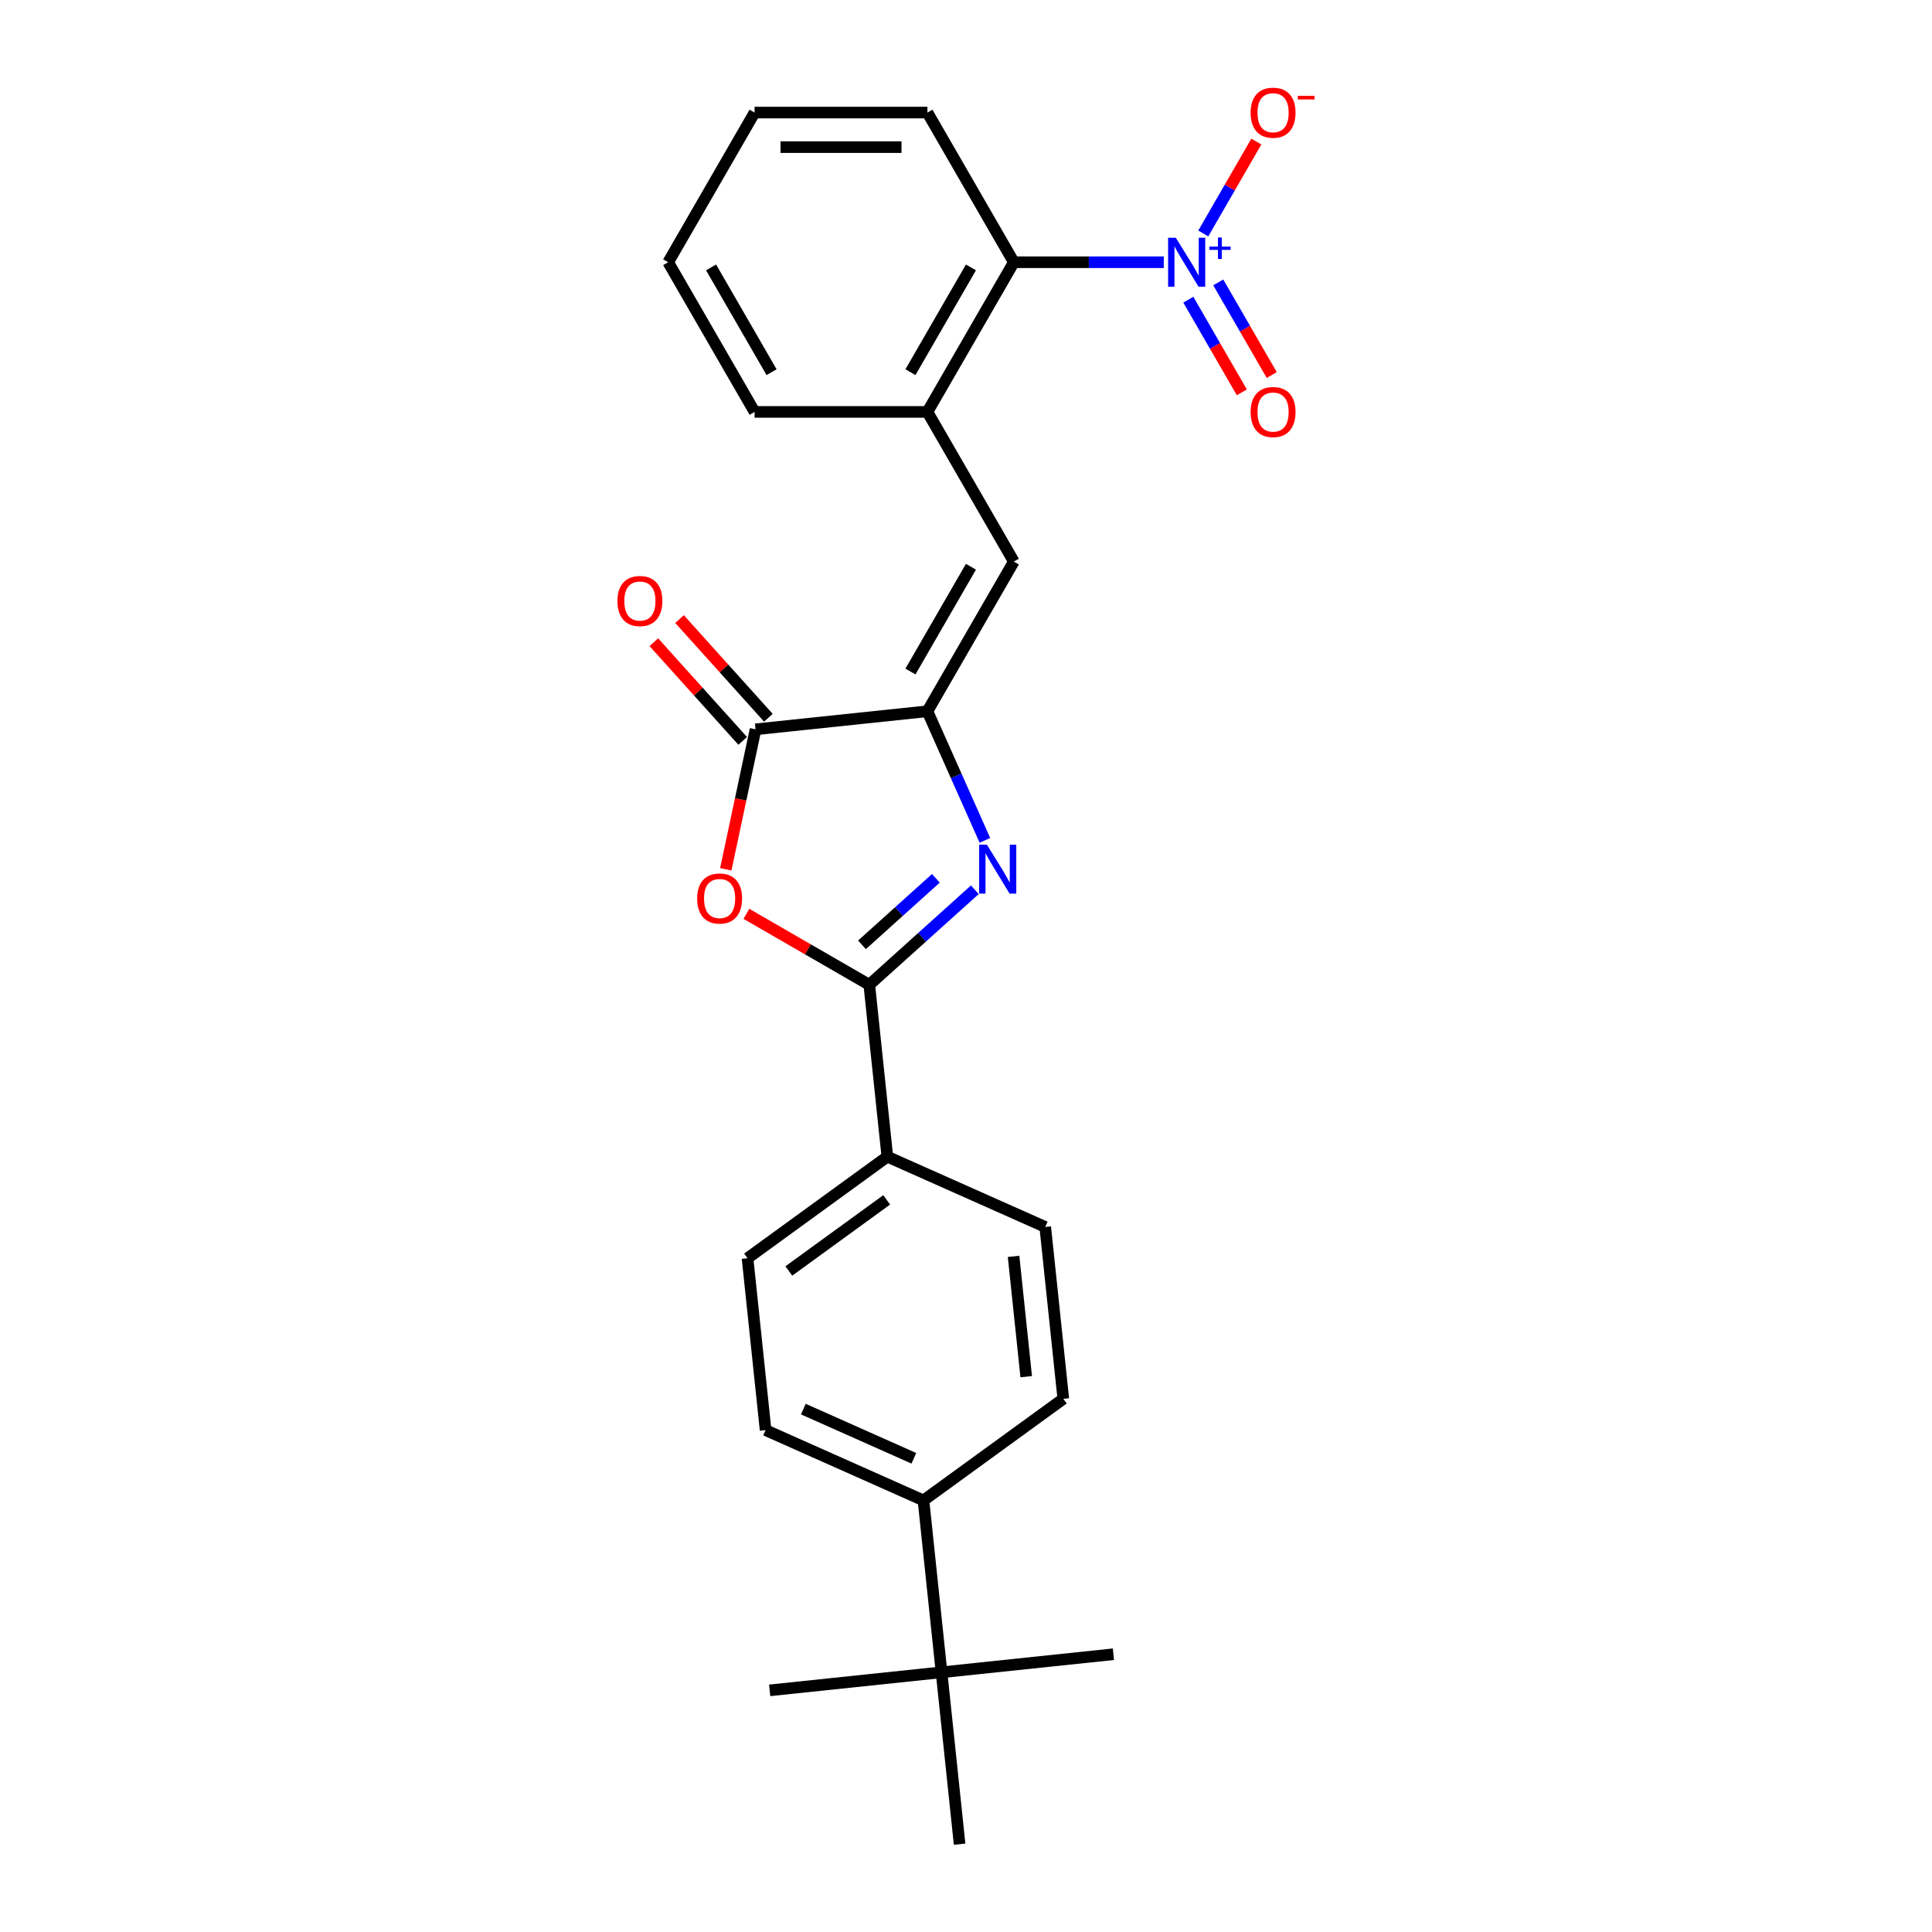 <?xml version='1.0' encoding='iso-8859-1'?>
<svg version='1.1' baseProfile='full'
              xmlns='http://www.w3.org/2000/svg'
                      xmlns:rdkit='http://www.rdkit.org/xml'
                      xmlns:xlink='http://www.w3.org/1999/xlink'
                  xml:space='preserve'
width='1000px' height='1000px' viewBox='0 0 1000 1000'>
<!-- END OF HEADER -->
<rect style='opacity:1.0;fill:#FFFFFF;stroke:none' width='1000' height='1000' x='0' y='0'> </rect>
<path class='bond-0' d='M 504.573,460.53 L 477.256,485.126' style='fill:none;fill-rule:evenodd;stroke:#0000FF;stroke-width:6px;stroke-linecap:butt;stroke-linejoin:miter;stroke-opacity:1' />
<path class='bond-0' d='M 477.256,485.126 L 449.939,509.722' style='fill:none;fill-rule:evenodd;stroke:#000000;stroke-width:6px;stroke-linecap:butt;stroke-linejoin:miter;stroke-opacity:1' />
<path class='bond-0' d='M 484.406,454.613 L 465.284,471.83' style='fill:none;fill-rule:evenodd;stroke:#0000FF;stroke-width:6px;stroke-linecap:butt;stroke-linejoin:miter;stroke-opacity:1' />
<path class='bond-0' d='M 465.284,471.83 L 446.163,489.048' style='fill:none;fill-rule:evenodd;stroke:#000000;stroke-width:6px;stroke-linecap:butt;stroke-linejoin:miter;stroke-opacity:1' />
<path class='bond-1' d='M 509.781,434.962 L 494.907,401.553' style='fill:none;fill-rule:evenodd;stroke:#0000FF;stroke-width:6px;stroke-linecap:butt;stroke-linejoin:miter;stroke-opacity:1' />
<path class='bond-1' d='M 494.907,401.553 L 480.032,368.145' style='fill:none;fill-rule:evenodd;stroke:#000000;stroke-width:6px;stroke-linecap:butt;stroke-linejoin:miter;stroke-opacity:1' />
<path class='bond-2' d='M 449.939,509.722 L 418.137,491.361' style='fill:none;fill-rule:evenodd;stroke:#000000;stroke-width:6px;stroke-linecap:butt;stroke-linejoin:miter;stroke-opacity:1' />
<path class='bond-2' d='M 418.137,491.361 L 386.334,473' style='fill:none;fill-rule:evenodd;stroke:#FF0000;stroke-width:6px;stroke-linecap:butt;stroke-linejoin:miter;stroke-opacity:1' />
<path class='bond-8' d='M 449.939,509.722 L 459.289,598.687' style='fill:none;fill-rule:evenodd;stroke:#000000;stroke-width:6px;stroke-linecap:butt;stroke-linejoin:miter;stroke-opacity:1' />
<path class='bond-4' d='M 480.032,368.145 L 391.067,377.495' style='fill:none;fill-rule:evenodd;stroke:#000000;stroke-width:6px;stroke-linecap:butt;stroke-linejoin:miter;stroke-opacity:1' />
<path class='bond-5' d='M 480.032,368.145 L 524.759,290.675' style='fill:none;fill-rule:evenodd;stroke:#000000;stroke-width:6px;stroke-linecap:butt;stroke-linejoin:miter;stroke-opacity:1' />
<path class='bond-5' d='M 471.247,347.579 L 502.556,293.35' style='fill:none;fill-rule:evenodd;stroke:#000000;stroke-width:6px;stroke-linecap:butt;stroke-linejoin:miter;stroke-opacity:1' />
<path class='bond-25' d='M 375.667,449.949 L 383.367,413.722' style='fill:none;fill-rule:evenodd;stroke:#FF0000;stroke-width:6px;stroke-linecap:butt;stroke-linejoin:miter;stroke-opacity:1' />
<path class='bond-25' d='M 383.367,413.722 L 391.067,377.495' style='fill:none;fill-rule:evenodd;stroke:#000000;stroke-width:6px;stroke-linecap:butt;stroke-linejoin:miter;stroke-opacity:1' />
<path class='bond-3' d='M 602.37,135.734 L 563.565,135.734' style='fill:none;fill-rule:evenodd;stroke:#0000FF;stroke-width:6px;stroke-linecap:butt;stroke-linejoin:miter;stroke-opacity:1' />
<path class='bond-3' d='M 563.565,135.734 L 524.759,135.734' style='fill:none;fill-rule:evenodd;stroke:#000000;stroke-width:6px;stroke-linecap:butt;stroke-linejoin:miter;stroke-opacity:1' />
<path class='bond-9' d='M 622.818,120.831 L 636.547,97.053' style='fill:none;fill-rule:evenodd;stroke:#0000FF;stroke-width:6px;stroke-linecap:butt;stroke-linejoin:miter;stroke-opacity:1' />
<path class='bond-9' d='M 636.547,97.053 L 650.276,73.274' style='fill:none;fill-rule:evenodd;stroke:#FF0000;stroke-width:6px;stroke-linecap:butt;stroke-linejoin:miter;stroke-opacity:1' />
<path class='bond-10' d='M 615.071,155.11 L 628.914,179.086' style='fill:none;fill-rule:evenodd;stroke:#0000FF;stroke-width:6px;stroke-linecap:butt;stroke-linejoin:miter;stroke-opacity:1' />
<path class='bond-10' d='M 628.914,179.086 L 642.756,203.061' style='fill:none;fill-rule:evenodd;stroke:#FF0000;stroke-width:6px;stroke-linecap:butt;stroke-linejoin:miter;stroke-opacity:1' />
<path class='bond-10' d='M 630.565,146.165 L 644.408,170.14' style='fill:none;fill-rule:evenodd;stroke:#0000FF;stroke-width:6px;stroke-linecap:butt;stroke-linejoin:miter;stroke-opacity:1' />
<path class='bond-10' d='M 644.408,170.14 L 658.25,194.116' style='fill:none;fill-rule:evenodd;stroke:#FF0000;stroke-width:6px;stroke-linecap:butt;stroke-linejoin:miter;stroke-opacity:1' />
<path class='bond-13' d='M 397.715,371.509 L 374.72,345.97' style='fill:none;fill-rule:evenodd;stroke:#000000;stroke-width:6px;stroke-linecap:butt;stroke-linejoin:miter;stroke-opacity:1' />
<path class='bond-13' d='M 374.72,345.97 L 351.724,320.431' style='fill:none;fill-rule:evenodd;stroke:#FF0000;stroke-width:6px;stroke-linecap:butt;stroke-linejoin:miter;stroke-opacity:1' />
<path class='bond-13' d='M 384.42,383.481 L 361.424,357.941' style='fill:none;fill-rule:evenodd;stroke:#000000;stroke-width:6px;stroke-linecap:butt;stroke-linejoin:miter;stroke-opacity:1' />
<path class='bond-13' d='M 361.424,357.941 L 338.428,332.402' style='fill:none;fill-rule:evenodd;stroke:#FF0000;stroke-width:6px;stroke-linecap:butt;stroke-linejoin:miter;stroke-opacity:1' />
<path class='bond-7' d='M 524.759,290.675 L 480.032,213.204' style='fill:none;fill-rule:evenodd;stroke:#000000;stroke-width:6px;stroke-linecap:butt;stroke-linejoin:miter;stroke-opacity:1' />
<path class='bond-6' d='M 524.759,135.734 L 480.032,213.204' style='fill:none;fill-rule:evenodd;stroke:#000000;stroke-width:6px;stroke-linecap:butt;stroke-linejoin:miter;stroke-opacity:1' />
<path class='bond-6' d='M 502.556,138.41 L 471.247,192.639' style='fill:none;fill-rule:evenodd;stroke:#000000;stroke-width:6px;stroke-linecap:butt;stroke-linejoin:miter;stroke-opacity:1' />
<path class='bond-19' d='M 524.759,135.734 L 480.032,58.264' style='fill:none;fill-rule:evenodd;stroke:#000000;stroke-width:6px;stroke-linecap:butt;stroke-linejoin:miter;stroke-opacity:1' />
<path class='bond-18' d='M 480.032,213.204 L 390.577,213.204' style='fill:none;fill-rule:evenodd;stroke:#000000;stroke-width:6px;stroke-linecap:butt;stroke-linejoin:miter;stroke-opacity:1' />
<path class='bond-14' d='M 459.289,598.687 L 541.01,635.071' style='fill:none;fill-rule:evenodd;stroke:#000000;stroke-width:6px;stroke-linecap:butt;stroke-linejoin:miter;stroke-opacity:1' />
<path class='bond-15' d='M 459.289,598.687 L 386.919,651.267' style='fill:none;fill-rule:evenodd;stroke:#000000;stroke-width:6px;stroke-linecap:butt;stroke-linejoin:miter;stroke-opacity:1' />
<path class='bond-15' d='M 458.95,621.048 L 408.291,657.854' style='fill:none;fill-rule:evenodd;stroke:#000000;stroke-width:6px;stroke-linecap:butt;stroke-linejoin:miter;stroke-opacity:1' />
<path class='bond-11' d='M 487.341,865.581 L 477.991,776.616' style='fill:none;fill-rule:evenodd;stroke:#000000;stroke-width:6px;stroke-linecap:butt;stroke-linejoin:miter;stroke-opacity:1' />
<path class='bond-20' d='M 487.341,865.581 L 398.376,874.931' style='fill:none;fill-rule:evenodd;stroke:#000000;stroke-width:6px;stroke-linecap:butt;stroke-linejoin:miter;stroke-opacity:1' />
<path class='bond-21' d='M 487.341,865.581 L 576.306,856.23' style='fill:none;fill-rule:evenodd;stroke:#000000;stroke-width:6px;stroke-linecap:butt;stroke-linejoin:miter;stroke-opacity:1' />
<path class='bond-22' d='M 487.341,865.581 L 496.692,954.545' style='fill:none;fill-rule:evenodd;stroke:#000000;stroke-width:6px;stroke-linecap:butt;stroke-linejoin:miter;stroke-opacity:1' />
<path class='bond-12' d='M 477.991,776.616 L 396.27,740.232' style='fill:none;fill-rule:evenodd;stroke:#000000;stroke-width:6px;stroke-linecap:butt;stroke-linejoin:miter;stroke-opacity:1' />
<path class='bond-12' d='M 473.009,754.814 L 415.805,729.345' style='fill:none;fill-rule:evenodd;stroke:#000000;stroke-width:6px;stroke-linecap:butt;stroke-linejoin:miter;stroke-opacity:1' />
<path class='bond-26' d='M 477.991,776.616 L 550.361,724.036' style='fill:none;fill-rule:evenodd;stroke:#000000;stroke-width:6px;stroke-linecap:butt;stroke-linejoin:miter;stroke-opacity:1' />
<path class='bond-17' d='M 541.01,635.071 L 550.361,724.036' style='fill:none;fill-rule:evenodd;stroke:#000000;stroke-width:6px;stroke-linecap:butt;stroke-linejoin:miter;stroke-opacity:1' />
<path class='bond-17' d='M 524.62,650.286 L 531.165,712.561' style='fill:none;fill-rule:evenodd;stroke:#000000;stroke-width:6px;stroke-linecap:butt;stroke-linejoin:miter;stroke-opacity:1' />
<path class='bond-16' d='M 386.919,651.267 L 396.27,740.232' style='fill:none;fill-rule:evenodd;stroke:#000000;stroke-width:6px;stroke-linecap:butt;stroke-linejoin:miter;stroke-opacity:1' />
<path class='bond-23' d='M 390.577,213.204 L 345.85,135.734' style='fill:none;fill-rule:evenodd;stroke:#000000;stroke-width:6px;stroke-linecap:butt;stroke-linejoin:miter;stroke-opacity:1' />
<path class='bond-23' d='M 399.362,192.639 L 368.053,138.41' style='fill:none;fill-rule:evenodd;stroke:#000000;stroke-width:6px;stroke-linecap:butt;stroke-linejoin:miter;stroke-opacity:1' />
<path class='bond-27' d='M 480.032,58.264 L 390.577,58.264' style='fill:none;fill-rule:evenodd;stroke:#000000;stroke-width:6px;stroke-linecap:butt;stroke-linejoin:miter;stroke-opacity:1' />
<path class='bond-27' d='M 466.614,76.155 L 403.996,76.155' style='fill:none;fill-rule:evenodd;stroke:#000000;stroke-width:6px;stroke-linecap:butt;stroke-linejoin:miter;stroke-opacity:1' />
<path class='bond-24' d='M 345.85,135.734 L 390.577,58.264' style='fill:none;fill-rule:evenodd;stroke:#000000;stroke-width:6px;stroke-linecap:butt;stroke-linejoin:miter;stroke-opacity:1' />
<path  class='atom-0' d='M 510.817 437.199
L 519.118 450.617
Q 519.941 451.941, 521.265 454.338
Q 522.589 456.736, 522.661 456.879
L 522.661 437.199
L 526.024 437.199
L 526.024 462.532
L 522.553 462.532
L 513.644 447.862
Q 512.606 446.144, 511.497 444.176
Q 510.423 442.208, 510.101 441.6
L 510.101 462.532
L 506.809 462.532
L 506.809 437.199
L 510.817 437.199
' fill='#0000FF'/>
<path  class='atom-3' d='M 360.84 465.067
Q 360.84 458.984, 363.845 455.584
Q 366.851 452.185, 372.469 452.185
Q 378.087 452.185, 381.092 455.584
Q 384.098 458.984, 384.098 465.067
Q 384.098 471.221, 381.056 474.728
Q 378.015 478.198, 372.469 478.198
Q 366.887 478.198, 363.845 474.728
Q 360.84 471.257, 360.84 465.067
M 372.469 475.336
Q 376.333 475.336, 378.409 472.76
Q 380.52 470.148, 380.52 465.067
Q 380.52 460.093, 378.409 457.588
Q 376.333 455.048, 372.469 455.048
Q 368.604 455.048, 366.493 457.552
Q 364.418 460.057, 364.418 465.067
Q 364.418 470.183, 366.493 472.76
Q 368.604 475.336, 372.469 475.336
' fill='#FF0000'/>
<path  class='atom-4' d='M 608.614 123.068
L 616.916 136.486
Q 617.739 137.81, 619.063 140.207
Q 620.387 142.605, 620.458 142.748
L 620.458 123.068
L 623.822 123.068
L 623.822 148.401
L 620.351 148.401
L 611.441 133.731
Q 610.403 132.013, 609.294 130.045
Q 608.221 128.077, 607.899 127.469
L 607.899 148.401
L 604.607 148.401
L 604.607 123.068
L 608.614 123.068
' fill='#0000FF'/>
<path  class='atom-4' d='M 625.947 127.634
L 630.41 127.634
L 630.41 122.935
L 632.394 122.935
L 632.394 127.634
L 636.976 127.634
L 636.976 129.335
L 632.394 129.335
L 632.394 134.058
L 630.41 134.058
L 630.41 129.335
L 625.947 129.335
L 625.947 127.634
' fill='#0000FF'/>
<path  class='atom-10' d='M 647.312 58.336
Q 647.312 52.253, 650.318 48.854
Q 653.324 45.455, 658.941 45.455
Q 664.559 45.455, 667.565 48.854
Q 670.571 52.253, 670.571 58.336
Q 670.571 64.49, 667.529 67.997
Q 664.488 71.468, 658.941 71.468
Q 653.36 71.468, 650.318 67.997
Q 647.312 64.526, 647.312 58.336
M 658.941 68.605
Q 662.806 68.605, 664.881 66.029
Q 666.992 63.417, 666.992 58.336
Q 666.992 53.362, 664.881 50.858
Q 662.806 48.317, 658.941 48.317
Q 655.077 48.317, 652.966 50.822
Q 650.891 53.327, 650.891 58.336
Q 650.891 63.453, 652.966 66.029
Q 655.077 68.605, 658.941 68.605
' fill='#FF0000'/>
<path  class='atom-10' d='M 671.751 49.59
L 680.418 49.59
L 680.418 51.479
L 671.751 51.479
L 671.751 49.59
' fill='#FF0000'/>
<path  class='atom-11' d='M 647.312 213.276
Q 647.312 207.193, 650.318 203.794
Q 653.324 200.395, 658.941 200.395
Q 664.559 200.395, 667.565 203.794
Q 670.571 207.193, 670.571 213.276
Q 670.571 219.431, 667.529 222.937
Q 664.488 226.408, 658.941 226.408
Q 653.36 226.408, 650.318 222.937
Q 647.312 219.466, 647.312 213.276
M 658.941 223.545
Q 662.806 223.545, 664.881 220.969
Q 666.992 218.357, 666.992 213.276
Q 666.992 208.302, 664.881 205.798
Q 662.806 203.257, 658.941 203.257
Q 655.077 203.257, 652.966 205.762
Q 650.891 208.267, 650.891 213.276
Q 650.891 218.393, 652.966 220.969
Q 655.077 223.545, 658.941 223.545
' fill='#FF0000'/>
<path  class='atom-14' d='M 319.582 311.089
Q 319.582 305.006, 322.587 301.607
Q 325.593 298.207, 331.211 298.207
Q 336.828 298.207, 339.834 301.607
Q 342.84 305.006, 342.84 311.089
Q 342.84 317.243, 339.798 320.75
Q 336.757 324.221, 331.211 324.221
Q 325.629 324.221, 322.587 320.75
Q 319.582 317.279, 319.582 311.089
M 331.211 321.358
Q 335.075 321.358, 337.15 318.782
Q 339.262 316.17, 339.262 311.089
Q 339.262 306.115, 337.15 303.61
Q 335.075 301.07, 331.211 301.07
Q 327.346 301.07, 325.235 303.575
Q 323.16 306.079, 323.16 311.089
Q 323.16 316.206, 325.235 318.782
Q 327.346 321.358, 331.211 321.358
' fill='#FF0000'/>
</svg>
